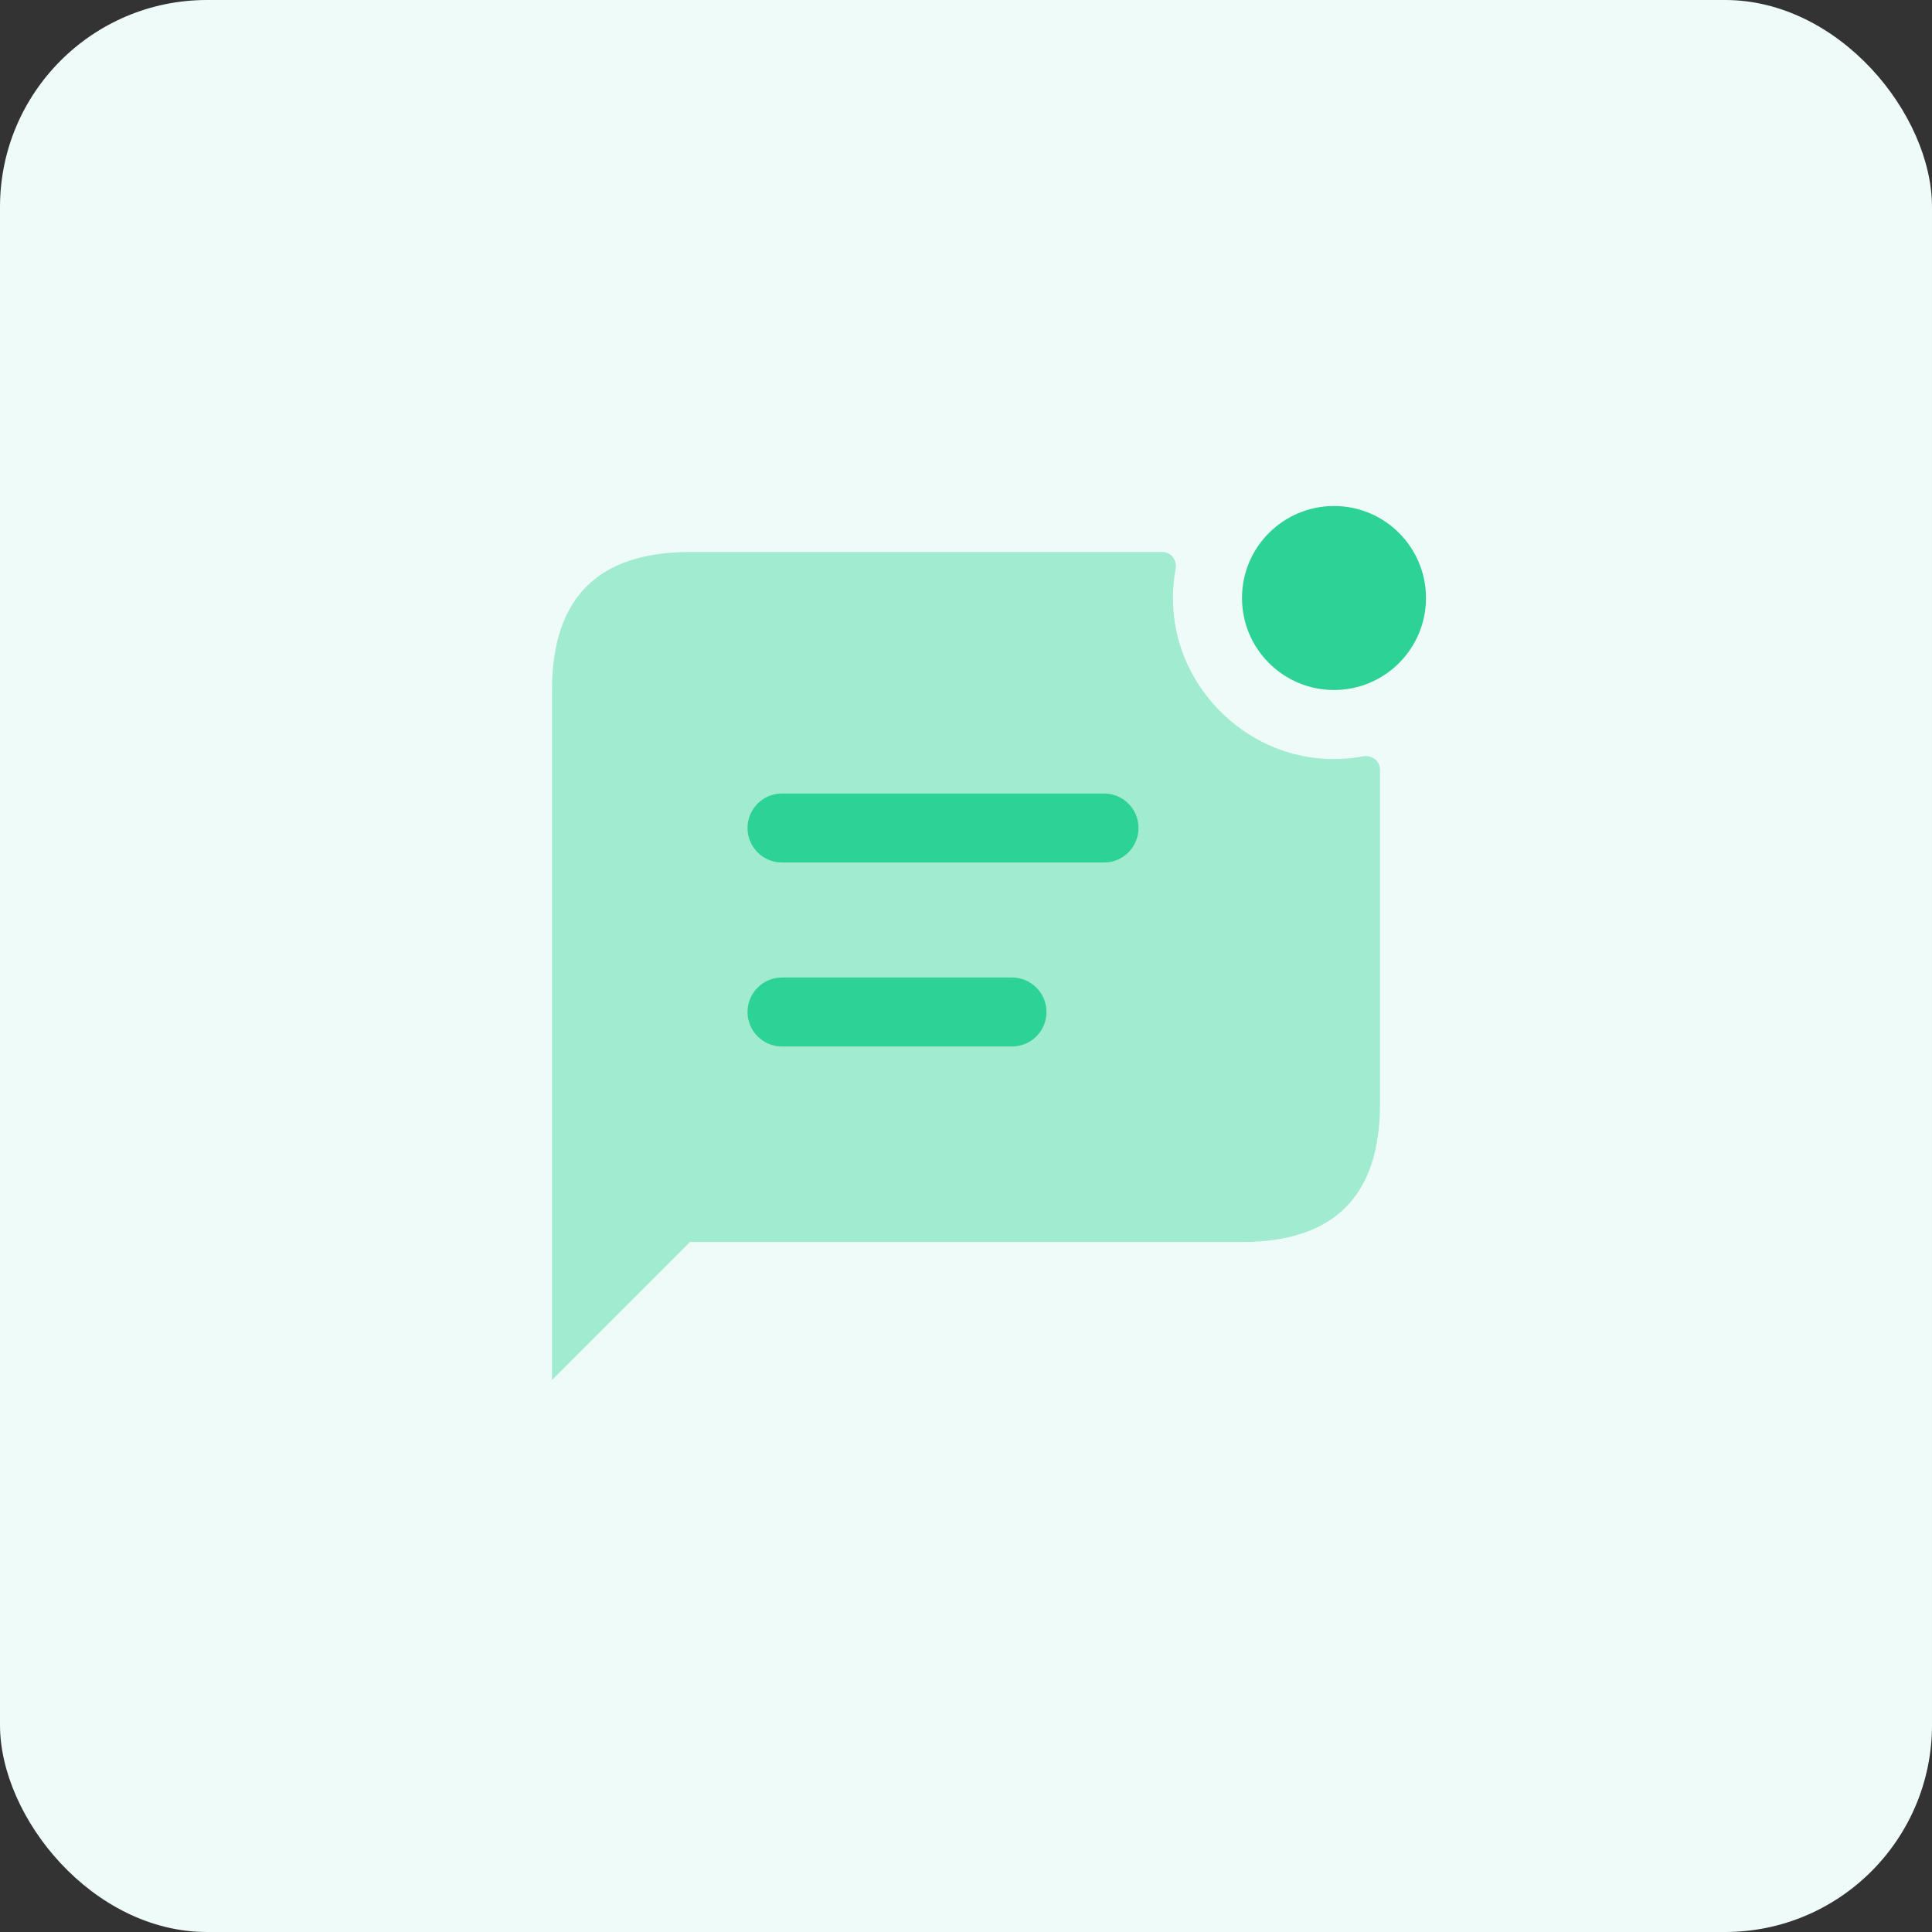 <?xml version="1.0" encoding="UTF-8"?> <svg xmlns="http://www.w3.org/2000/svg" width="56" height="56" viewBox="0 0 56 56" fill="none"><rect x="0" y="0" width="56" height="56" fill="#333333" stroke="none"/><rect width="56" height="56" rx="6" fill="#EFFBF8"></rect><path opacity="0.4" d="M40 22.311V32C40 34.667 38.667 36 36 36H20L16 40V20C16 17.333 17.333 16 20 16H33.69C33.95 16 34.124 16.24 34.076 16.495C34.008 16.859 33.986 17.235 34.008 17.632C34.144 19.933 36.063 21.855 38.364 21.991C38.761 22.015 39.14 21.992 39.504 21.923C39.76 21.876 40 22.051 40 22.311Z" fill="#2DD296"></path><path d="M32 25H22.667C22.115 25 21.667 24.552 21.667 24C21.667 23.448 22.115 23 22.667 23H32C32.552 23 33 23.448 33 24C33 24.552 32.552 25 32 25ZM30.333 29.333C30.333 28.781 29.885 28.333 29.333 28.333H22.667C22.115 28.333 21.667 28.781 21.667 29.333C21.667 29.885 22.115 30.333 22.667 30.333H29.333C29.885 30.333 30.333 29.885 30.333 29.333Z" fill="#2DD296"></path><path d="M38.667 20C40.139 20 41.333 18.806 41.333 17.333C41.333 15.861 40.139 14.667 38.667 14.667C37.194 14.667 36 15.861 36 17.333C36 18.806 37.194 20 38.667 20Z" fill="#2DD296"></path></svg> 